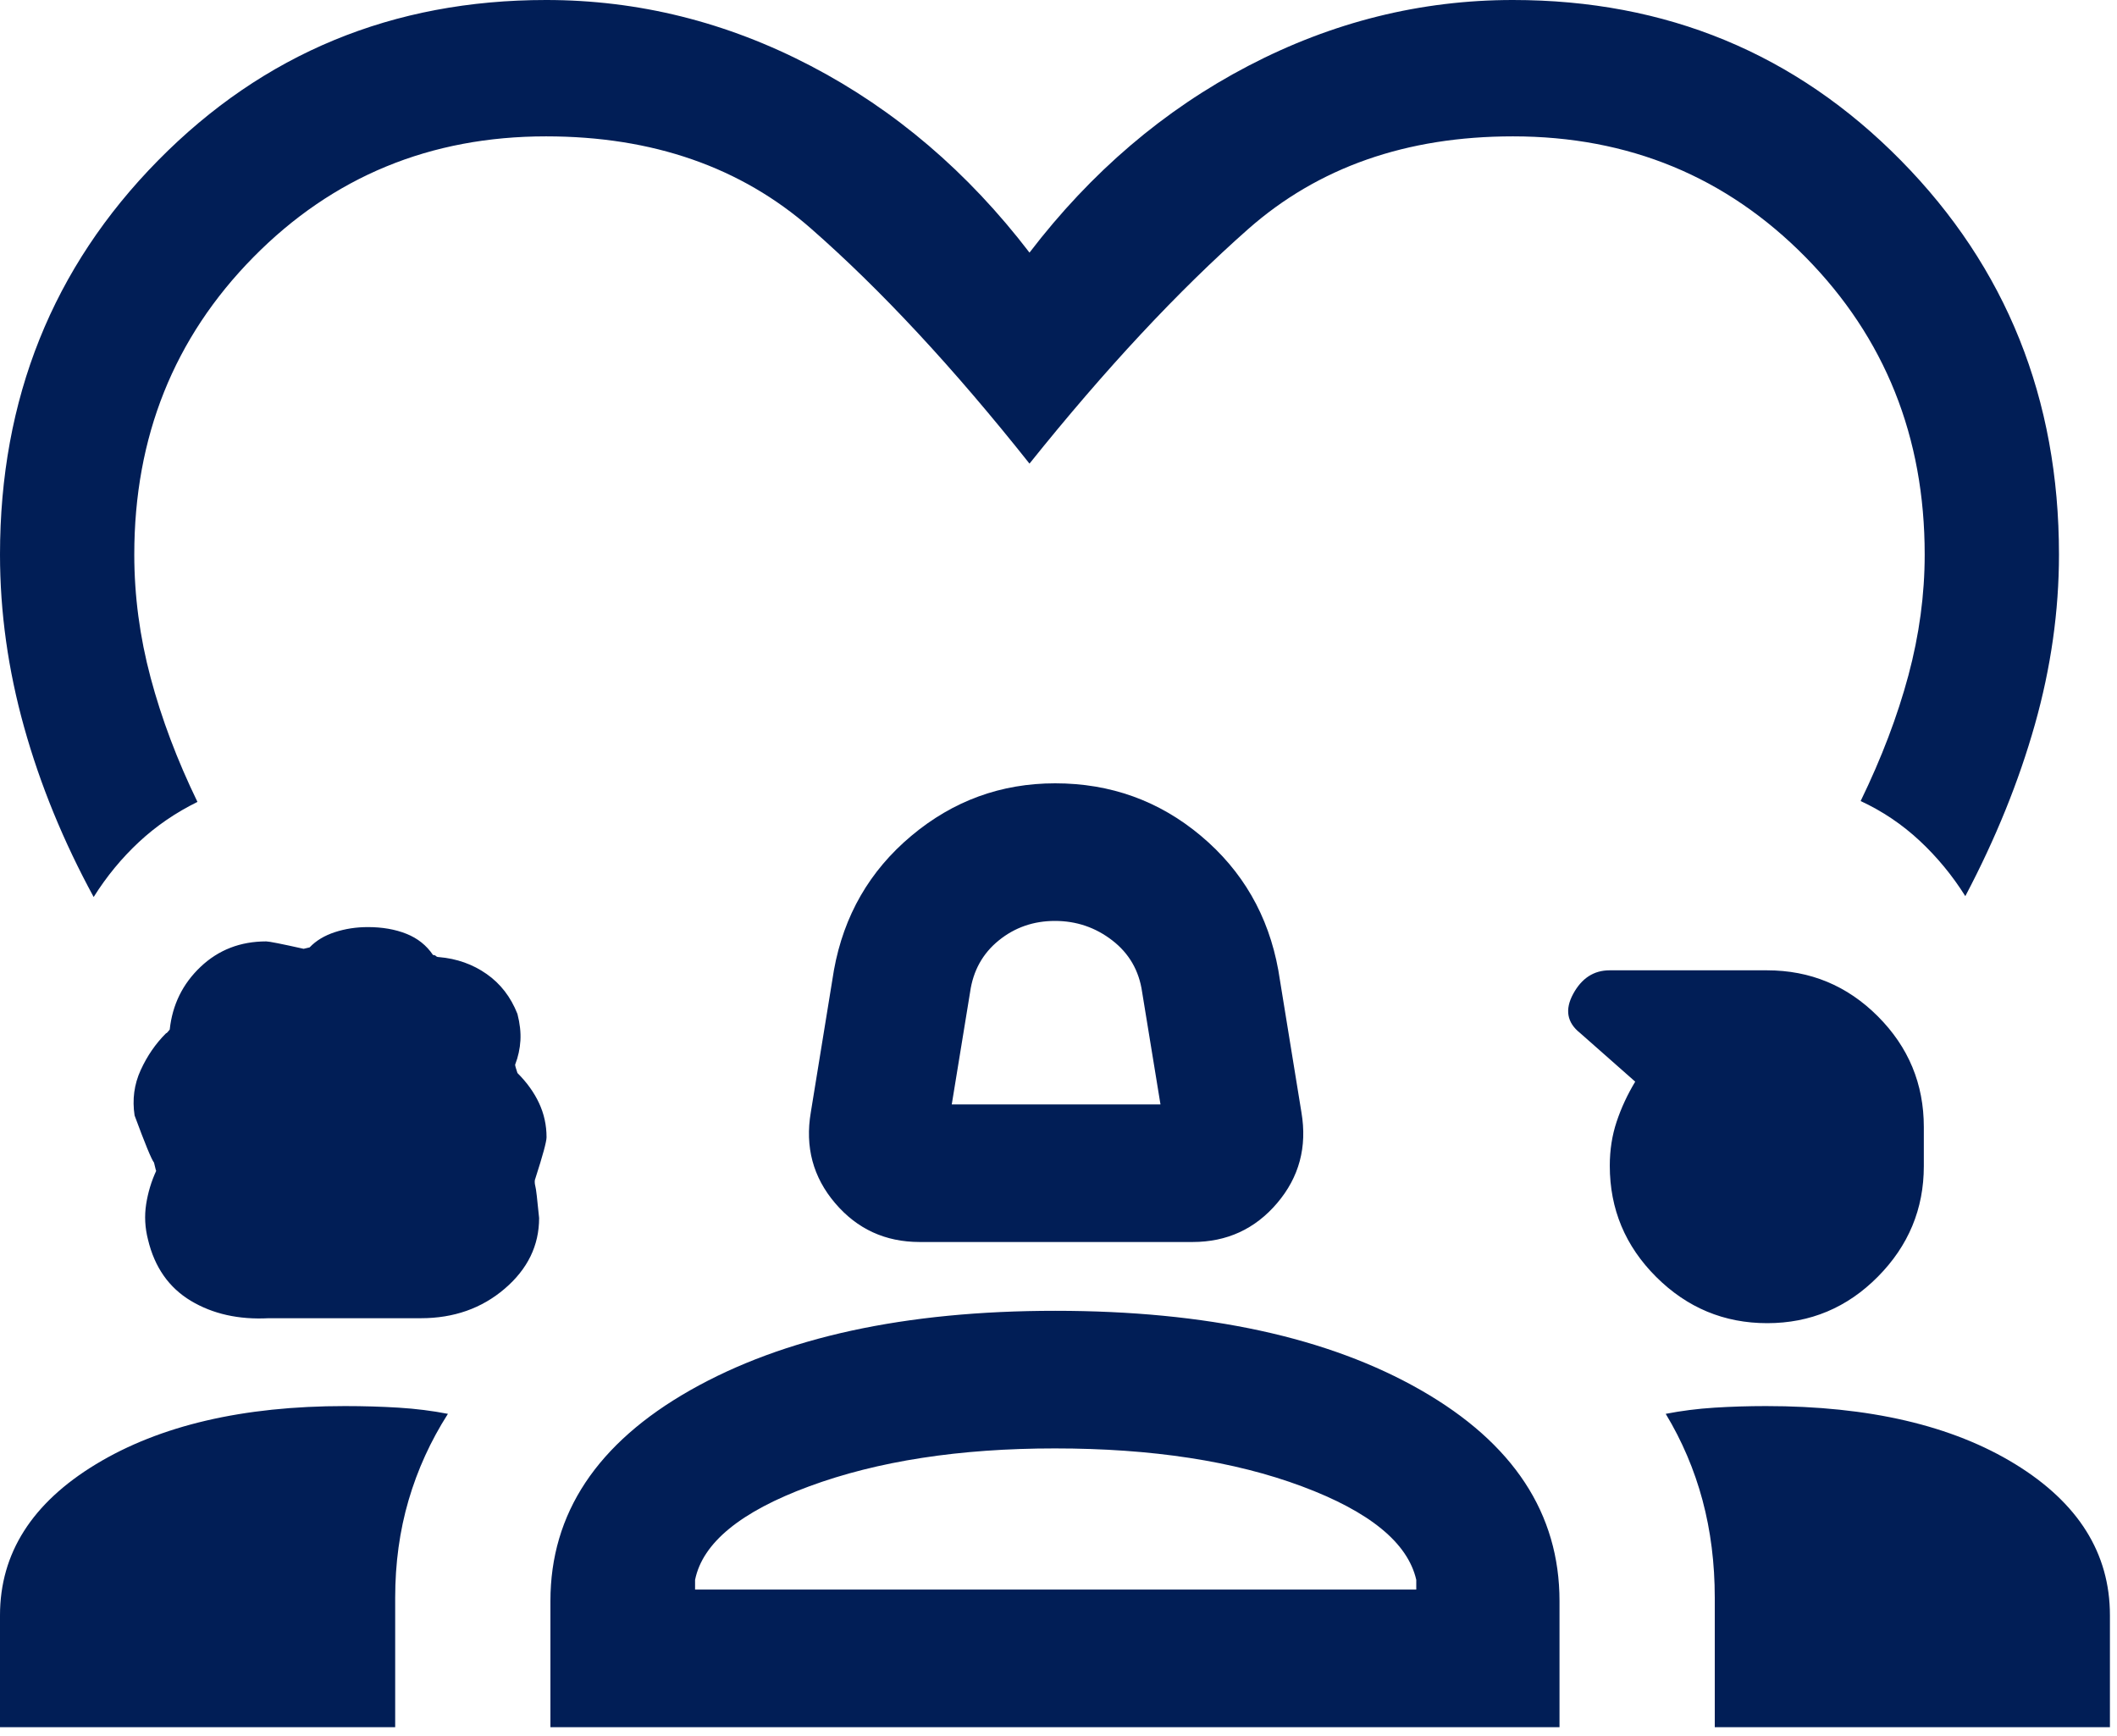<svg width="100" height="82" viewBox="0 0 100 82" fill="none" xmlns="http://www.w3.org/2000/svg">
<path d="M43.442 58.666C41.821 58.666 40.489 58.054 39.447 56.829C38.404 55.604 38.022 54.175 38.3 52.541L39.392 45.825C39.858 43.247 41.078 41.132 43.05 39.479C45.022 37.826 47.286 37 49.843 37C52.459 37 54.753 37.826 56.725 39.479C58.697 41.132 59.916 43.247 60.383 45.825L61.475 52.541C61.752 54.175 61.37 55.604 60.328 56.829C59.286 58.054 57.954 58.666 56.333 58.666H43.442ZM44.958 52.167H54.817L53.95 46.858C53.805 45.847 53.336 45.035 52.542 44.421C51.747 43.807 50.844 43.5 49.833 43.5C48.822 43.5 47.937 43.807 47.179 44.421C46.421 45.035 45.969 45.847 45.825 46.858L44.958 52.167ZM12.688 62.266C11.274 62.339 10.049 62.064 9.014 61.444C7.98 60.823 7.305 59.861 6.992 58.558C6.847 57.991 6.818 57.432 6.904 56.879C6.99 56.326 7.15 55.798 7.383 55.294C7.383 55.357 7.347 55.231 7.275 54.916C7.158 54.772 6.853 54.03 6.358 52.691C6.242 51.936 6.337 51.222 6.644 50.55C6.951 49.878 7.35 49.297 7.842 48.808C7.87 48.808 7.928 48.75 8.017 48.633C8.142 47.46 8.627 46.473 9.473 45.67C10.319 44.868 11.353 44.467 12.575 44.467C12.708 44.467 13.297 44.583 14.342 44.817L14.625 44.75C14.931 44.43 15.328 44.191 15.817 44.031C16.305 43.871 16.825 43.791 17.375 43.791C18.06 43.791 18.668 43.897 19.197 44.108C19.727 44.319 20.146 44.653 20.455 45.11C20.517 45.11 20.563 45.127 20.594 45.159C20.625 45.192 20.671 45.208 20.733 45.208C21.578 45.28 22.329 45.546 22.986 46.006C23.643 46.466 24.128 47.094 24.442 47.892C24.558 48.342 24.605 48.76 24.583 49.146C24.561 49.532 24.478 49.914 24.333 50.291C24.333 50.336 24.369 50.467 24.442 50.683C24.892 51.133 25.233 51.609 25.466 52.112C25.7 52.615 25.817 53.15 25.817 53.717C25.817 53.922 25.642 54.569 25.291 55.658C25.247 55.747 25.247 55.877 25.291 56.05C25.319 56.133 25.378 56.627 25.466 57.533C25.466 58.832 24.924 59.946 23.838 60.874C22.753 61.802 21.434 62.266 19.883 62.266H12.688ZM83.477 62.5C81.442 62.5 79.694 61.772 78.233 60.316C76.772 58.86 76.041 57.11 76.041 55.065C76.041 54.322 76.149 53.627 76.365 52.982C76.58 52.336 76.872 51.706 77.242 51.092L74.638 48.794C74.018 48.303 73.91 47.687 74.312 46.946C74.715 46.204 75.288 45.833 76.032 45.833H83.466C85.511 45.833 87.257 46.558 88.704 48.007C90.151 49.456 90.875 51.198 90.875 53.233V55.083C90.875 57.105 90.15 58.847 88.701 60.308C87.253 61.769 85.511 62.5 83.477 62.5ZM0 81.583V76.3C0 73.372 1.511 70.993 4.532 69.162C7.553 67.332 11.473 66.416 16.293 66.416C17.175 66.416 18.022 66.441 18.833 66.491C19.644 66.541 20.419 66.639 21.158 66.783C20.342 68.061 19.722 69.421 19.3 70.862C18.878 72.304 18.667 73.84 18.667 75.47V81.583H0ZM26 81.583V75.625C26 71.486 28.202 68.166 32.607 65.666C37.012 63.166 42.758 61.916 49.845 61.916C56.998 61.916 62.757 63.166 67.121 65.666C71.484 68.166 73.666 71.486 73.666 75.625V81.583H26ZM83.416 66.416C88.291 66.416 92.219 67.332 95.198 69.162C98.177 70.993 99.666 73.372 99.666 76.3V81.583H81V75.47C81 73.84 80.807 72.304 80.421 70.862C80.034 69.421 79.455 68.061 78.683 66.783C79.422 66.639 80.189 66.541 80.983 66.491C81.777 66.441 82.588 66.416 83.416 66.416ZM49.828 68.416C45.326 68.416 41.457 69.013 38.221 70.208C34.985 71.402 33.189 72.875 32.833 74.625V75.083H66.9V74.625C66.5 72.875 64.7 71.402 61.5 70.208C58.3 69.013 54.409 68.416 49.828 68.416Z" fill="#011E56"/>
<path d="M4.424 42.37C2.993 39.739 1.898 37.065 1.139 34.348C0.38 31.631 0 28.913 0 26.193C0 18.838 2.488 12.634 7.465 7.581C12.442 2.527 18.552 0 25.795 0C30.154 0 34.321 1.038 38.298 3.113C42.275 5.189 45.718 8.128 48.63 11.932C51.541 8.128 54.985 5.189 58.962 3.113C62.938 1.038 67.106 0 71.465 0C78.707 0 84.817 2.527 89.794 7.581C94.771 12.634 97.259 18.838 97.259 26.193C97.259 28.858 96.88 31.535 96.121 34.224C95.362 36.913 94.267 39.615 92.835 42.329C92.223 41.355 91.503 40.482 90.676 39.711C89.85 38.941 88.921 38.316 87.891 37.837C88.878 35.806 89.629 33.831 90.144 31.912C90.659 29.993 90.916 28.087 90.916 26.193C90.916 20.639 89.042 15.958 85.293 12.151C81.544 8.344 76.935 6.441 71.465 6.441C66.433 6.441 62.263 7.903 58.953 10.826C55.644 13.749 52.202 17.44 48.63 21.899C45.057 17.396 41.616 13.694 38.306 10.793C34.996 7.892 30.826 6.441 25.795 6.441C20.325 6.441 15.715 8.344 11.966 12.151C8.217 15.958 6.343 20.639 6.343 26.193C6.343 28.142 6.601 30.083 7.116 32.015C7.631 33.947 8.368 35.902 9.327 37.878C8.298 38.385 7.376 39.016 6.563 39.773C5.75 40.53 5.037 41.396 4.424 42.37Z" fill="#011E56"/>
</svg>
